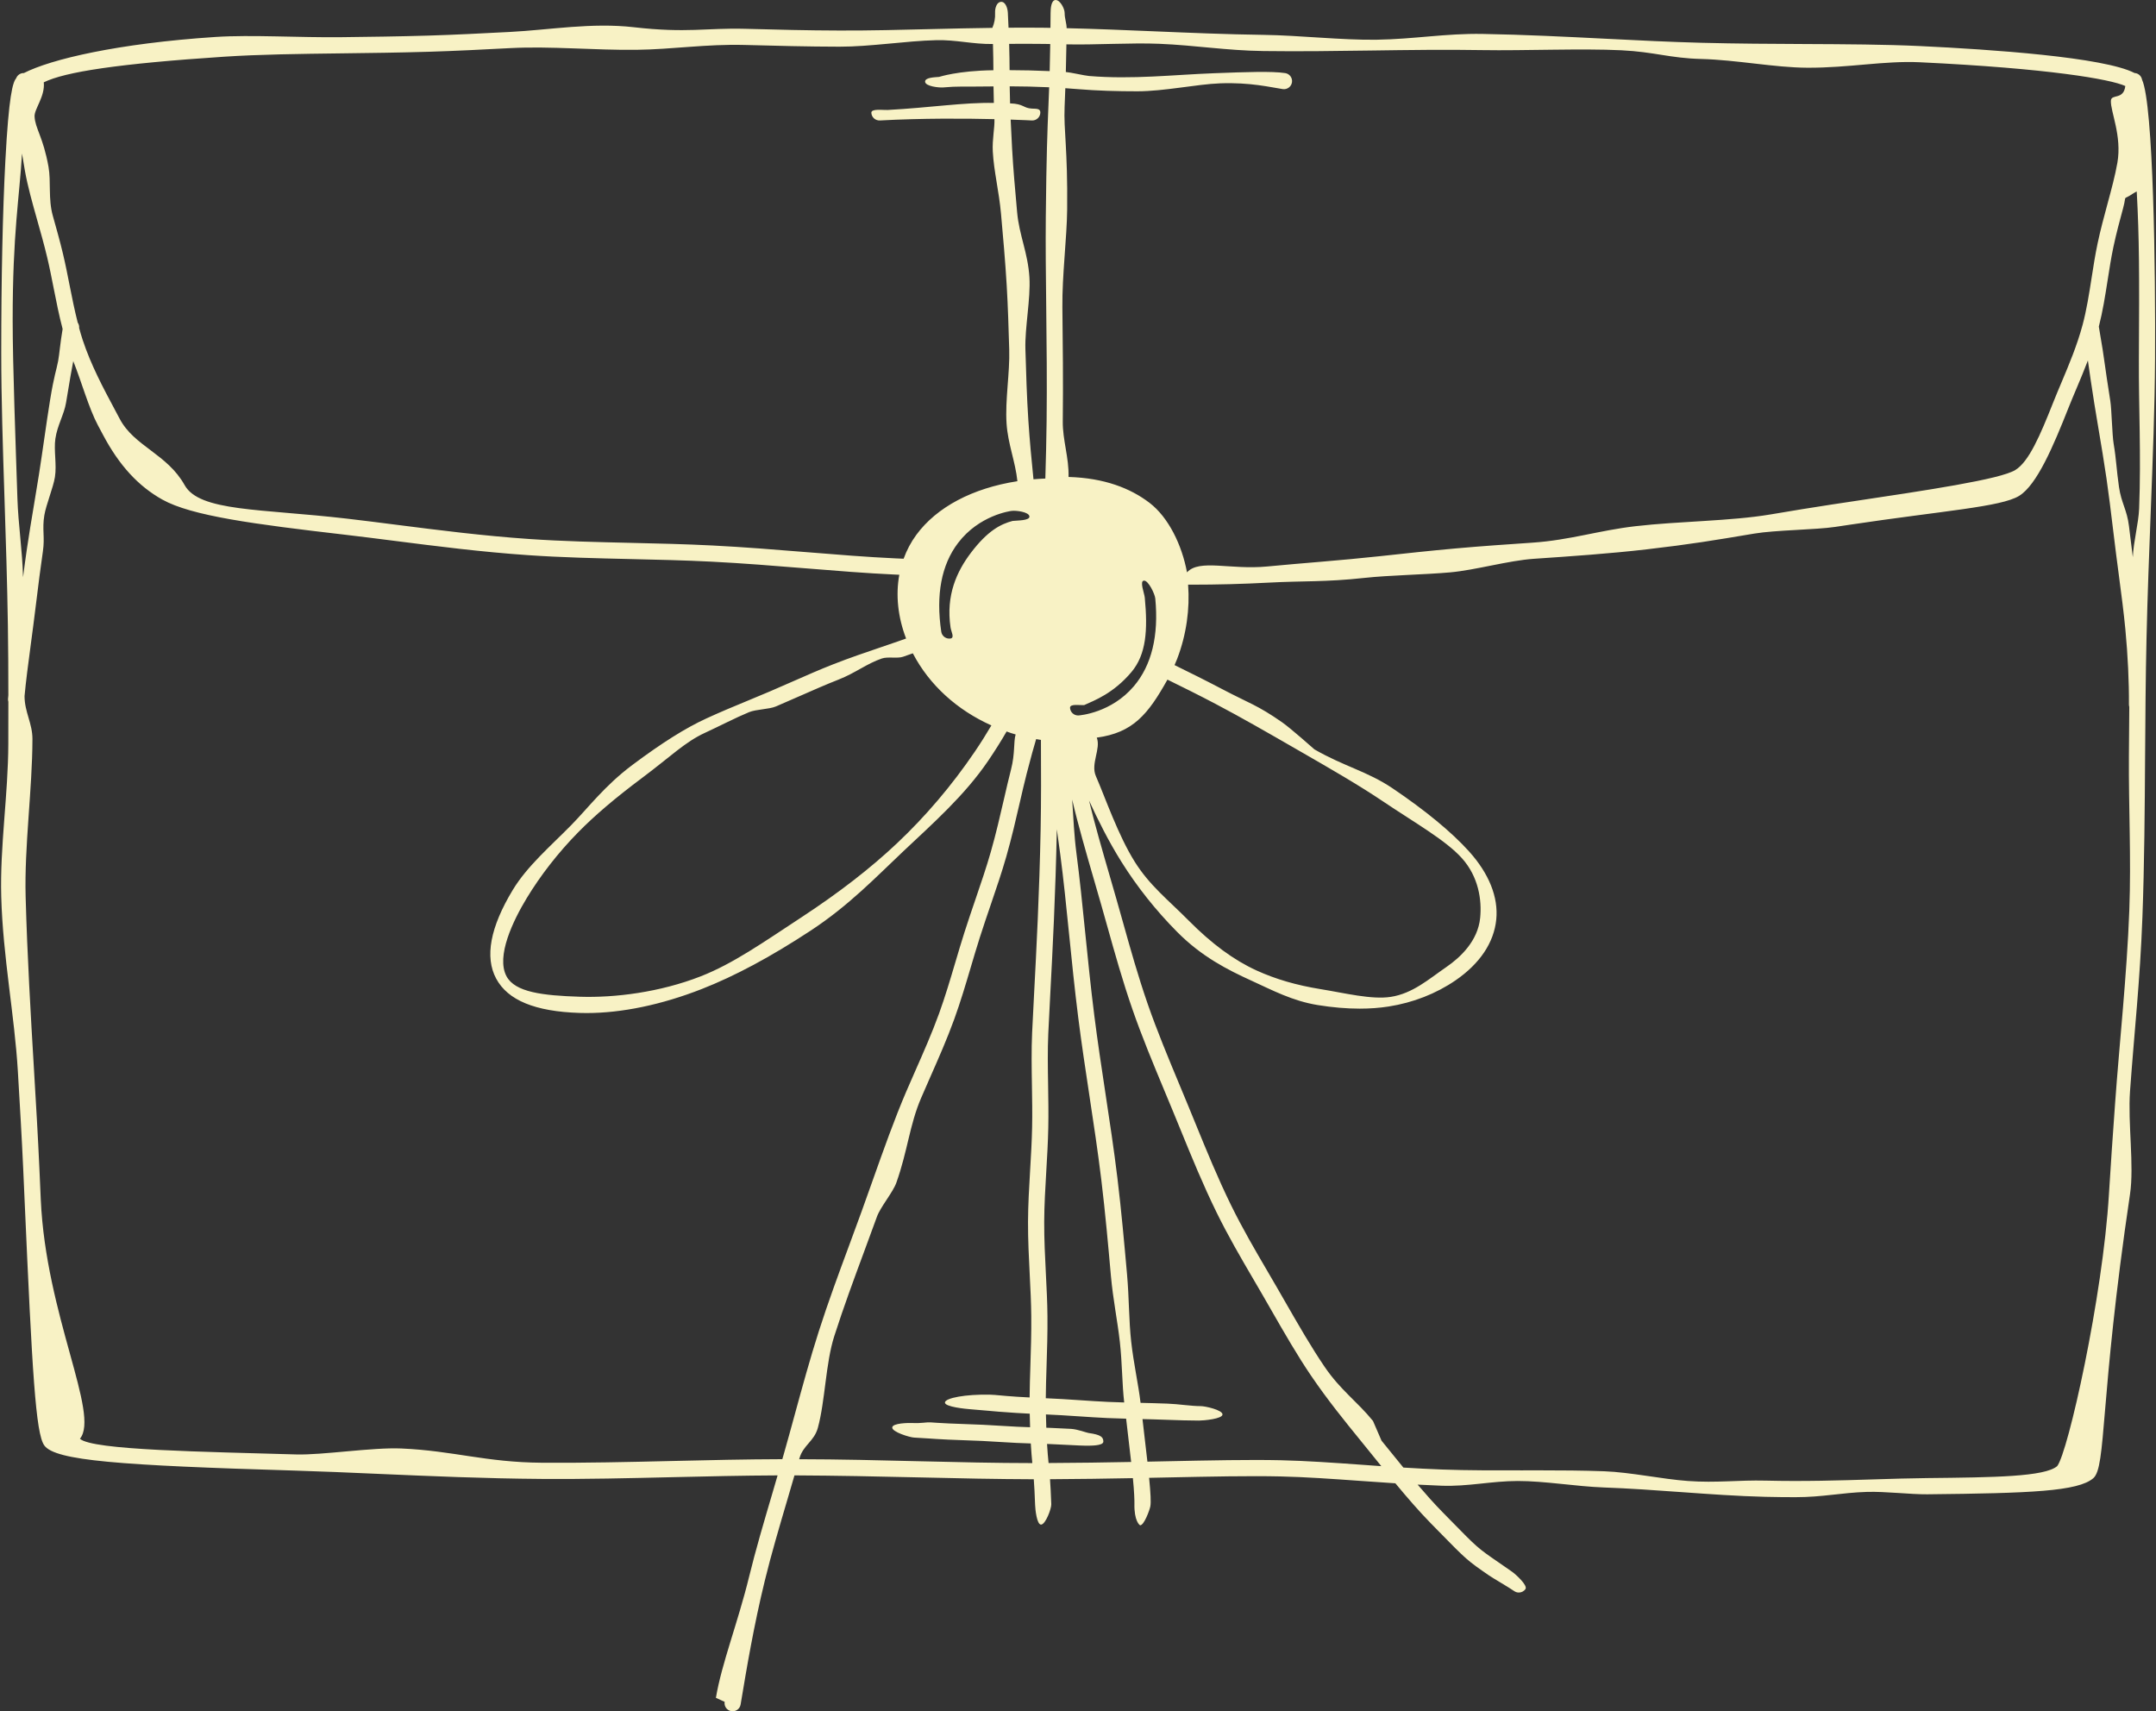 <?xml version="1.0" encoding="UTF-8" standalone="no"?><svg xmlns="http://www.w3.org/2000/svg" xmlns:xlink="http://www.w3.org/1999/xlink" fill="#f8f2c5" height="317.2" preserveAspectRatio="xMidYMid meet" version="1" viewBox="-0.2 -0.0 399.6 317.2" width="399.6" zoomAndPan="magnify"><rect x="-0.2" y="-0.0" width="399.6" height="317.2" fill="#333333" stroke="none"/><g id="change1_1"><path d="M396.815,14.77c-0.112-0.626-0.609-1.137-1.273-1.225c-0.034-0.004-0.066-0.001-0.1-0.003 c-5.646-2.959-26.831-4.39-39.69-5c-6.59-0.312-13.829-0.346-21.494-0.382 c-6.137-0.029-12.482-0.059-19.105-0.23c-5.753-0.148-11.59-0.441-17.769-0.752 c-7.389-0.372-15.028-0.755-22.783-0.89c-6.839-0.119-12.815,0.978-19.645,1.074 c-6.507,0.092-14.321-0.81-20.934-0.9c-6.858-0.093-13.795-0.385-20.503-0.668 c-5.279-0.222-10.697-0.446-16.025-0.572c0.009-0.871-0.376-1.811-0.368-2.796c0.006-0.828-0.831-2.419-1.66-2.425 c-0.854-0.003-0.94,1.602-0.947,2.43c-0.007,0.971-0.016,1.871-0.025,2.731 c-0.34-0.005-0.686-0.016-1.025-0.02c-2.24-0.028-4.49-0.024-6.742-0.008c-0.036-0.845-0.078-1.764-0.129-2.783 c-0.041-0.827-0.433-2.056-1.26-2.01c-0.828,0.042-1.148,1.216-1.106,2.043c0.049,0.972-0.128,1.915-0.506,2.779 c-3.761,0.05-7.509,0.136-11.189,0.225c-5.643,0.136-11.484,0.293-17.16,0.268 c-5.878-0.009-11.79-0.167-17.507-0.319c-7.116-0.19-10.744,0.835-20.579-0.291 c-7.849-0.899-15.577,0.49-23.002,0.876C89.047,6.192,84.094,6.449,79.222,6.595 c-5.572,0.166-10.922,0.232-16.097,0.296C55.241,6.988,46.409,6.411,39.722,6.851 C21.599,8.044,9.209,10.982,4.219,13.544c-0.066-0.001-0.132-0.005-0.2,0.004 c-0.579,0.067-1.037,0.458-1.228,0.968c-0.633,0.77-1.357,3.167-2,15.339 C0.297,39.176,0.027,51.788,0.029,65.368c0.001,8.432,0.296,17.517,0.608,27.136 c0.245,7.552,0.498,15.362,0.623,23.316c0.067,4.295,0.087,8.677,0.089,13.048 c-0.019,0.209-0.044,0.435-0.061,0.639c-0.016,0.193,0.009,0.38,0.062,0.555 c-0,2.614-0.004,5.222-0.01,7.797c-0.021,9.375-1.567,18.952-1.312,28.312 c0.306,11.164,2.466,22.004,3.082,32.374c0.379,6.381,0.737,12.407,0.994,18.153l0.255,5.75 c1.413,31.863,2.049,43.213,3.646,45.447c2.032,2.844,13.975,3.697,46.596,4.674 c4.836,0.144,9.904,0.366,15.269,0.601c9.729,0.424,19.789,0.863,30.369,0.94 c7.965,0.06,16.259-0.138,24.28-0.327c6.378-0.151,12.947-0.299,19.402-0.329 c-0.337,1.149-0.672,2.316-1.006,3.45c-1.575,5.338-3.062,10.38-4.265,15.297 c-2.103,8.601-5.097,16.098-6.161,22.48l1.62,0.743c-0.136,0.817,0.415,1.591,1.233,1.727 c0.084,0.014,0.167,0.021,0.248,0.021c0.72,0,1.355-0.519,1.478-1.253l0.05-0.298 c1.056-6.333,2.37-14.215,4.446-22.707c1.185-4.849,2.664-9.857,4.228-15.161c0.417-1.414,0.836-2.865,1.255-4.302 c7.779,0.041,15.481,0.192,22.939,0.371c7.495,0.182,14.581,0.326,21.417,0.348c0.088,1.182,0.172,2.647,0.246,4.735 c0.028,0.81,0.302,3.67,1.106,3.67c0.828-0.029,1.921-2.947,1.892-3.775c-0.071-2.01-0.151-3.463-0.236-4.638 c5.376-0.025,10.53-0.106,15.361-0.198c0.248,2.467,0.297,4.175,0.285,4.679c-0.079,3.294,0.98,4.06,1.07,4.06 c0.711,0,1.749-2.799,1.881-3.523c0.137-0.75,0.055-2.397-0.229-5.276c1.087-0.022,2.161-0.044,3.21-0.066 c8.269-0.172,15.406-0.321,21.107-0.193c4.675,0.103,9.643,0.457,14.902,0.832c2.108,0.15,4.253,0.3,6.423,0.44 c2.258,2.721,4.43,5.229,6.496,7.337l1.447,1.478c5.29,5.406,5.378,5.483,9.45,8.289 c0.693,0.477,3.645,2.185,4.63,2.873c0.261,0.183,0.56,0.271,0.857,0.271c0.473,0,0.94-0.224,1.23-0.642 c0.475-0.679-1.829-2.761-2.508-3.234c-0.99-0.692-1.81-1.257-2.508-1.738c-3.871-2.667-3.871-2.667-9.008-7.916 l-1.449-1.48c-1.443-1.472-2.953-3.166-4.513-4.993c1.477,0.079,2.964,0.151,4.467,0.205 c4.852,0.177,9.185-0.866,14.069-0.876c4.984-0.01,10.861,1.014,15.92,1.196 c4.798,0.173,9.642,0.52,14.326,0.856c5.417,0.389,10.533,0.755,15.636,0.882 c1.895,0.047,3.759,0.066,5.596,0.066c5.059,0,8.514-0.832,13.246-0.979c3.448-0.106,8.102,0.475,11.197,0.443 c19.213-0.2,27.929-0.543,30.768-2.975c2.471-2.118,1.141-14.532,6.815-52.66c0.79-5.307-0.423-13.151,0-19.064 c0.798-11.146,1.85-20.254,2.298-32.311c0.365-9.824,0.433-20.006,0.497-29.852 c0.048-7.195,0.097-14.634,0.263-21.821c0.183-7.928,0.483-15.723,0.774-23.26 c0.389-10.069,0.756-19.58,0.809-28.395C399.326,50.362,398.934,19.383,396.815,14.77z M197.115,19.806 c0.047-1.132,0.092-2.25,0.136-3.459c0.791,0.053,1.588,0.111,2.391,0.178c3.511,0.293,7.241,0.397,10.956,0.397 c4.984,0,10.992-1.313,15.336-1.476c5.599-0.211,9.383,0.733,11.621,1.068c0.811,0.122,1.582-0.442,1.705-1.262 c0.122-0.819-0.442-1.583-1.262-1.705c-2.514-0.377-7.243-0.199-13.231,0.027 c-7.501,0.282-15.083,1.181-23.122,0.51c-0.855-0.071-3.458-0.683-4.3-0.738 c0.041-1.474,0.077-3.142,0.108-5.126c5.291,0.126,11.991-0.324,17.246-0.102 c6.729,0.283,12.38,1.248,19.28,1.343c6.656,0.092,13.404-0.005,19.932-0.097 c6.805-0.097,13.845-0.197,20.636-0.078c7.706,0.133,18.406-0.339,25.769,0.032 c6.199,0.311,8.969,1.461,14.757,1.61c6.654,0.171,13.559,1.595,19.711,1.624 c7.632,0.036,14.298-1.323,20.823-1.014c23.835,1.129,35.369,3.144,38.107,4.404 c-0.325,2.673-2.618,1.39-2.675,2.738c-0.085,1.991,2.07,6.505,1.206,11.467c-0.415,2.383-1.107,4.942-1.84,7.651 c-0.637,2.355-1.295,4.791-1.831,7.324c-0.443,2.097-0.782,4.273-1.109,6.377c-0.456,2.928-0.927,5.957-1.684,8.765 c-1.02,3.784-2.494,7.282-3.92,10.665c-0.523,1.243-1.033,2.451-1.498,3.624 c-2.448,6.18-4.521,11.028-7.046,12.565c-2.838,1.727-16.027,3.7-31.3,5.984l-2.687,0.402 c-3.624,0.543-7.386,1.174-11.369,1.843c-7.471,1.254-16.921,1.242-25.051,2.182 c-6.769,0.783-12.153,2.577-19.028,3.045c-4.686,0.319-9.529,0.648-14.248,1.071 c-4.758,0.426-9.485,0.94-14.058,1.438c-7.351,0.8-14.315,1.274-20.876,1.908 c-6.897,0.666-12.599-1.437-14.897,1.091c-0.941-5.07-3.424-10.184-6.934-12.876 c-3.532-2.708-8.384-4.614-15.023-4.805c0.106-3.554-1.108-6.827-1.067-10.309 c0.085-7.284,0.005-14.325-0.072-21.134c-0.066-5.899,0.834-12.89,0.884-18.11 C197.706,27.432,196.932,24.253,197.115,19.806z M211.977,110.766c-0.079-0.825-0.994-3.07-0.17-3.149 c0.83-0.086,2.039,2.483,2.118,3.308c0.659,6.901-0.676,12.371-3.968,16.256 c-4.189,4.944-9.987,5.403-10.232,5.42c-0.036,0.002-0.071,0.003-0.106,0.003c-0.781,0-1.44-0.605-1.495-1.395 c-0.058-0.824,1.802-0.468,2.626-0.529c1.869-0.851,5.409-2.143,8.759-6.128 C212.237,121.309,212.555,116.809,211.977,110.766z M203.081,136.714c6.72-0.909,9.501-4.311,13.098-10.751 c2.835,1.388,5.843,2.884,8.854,4.468c4.814,2.533,9.78,5.392,14.583,8.158l1.414,0.814 c5.454,3.139,10.605,6.104,15.157,9.167c5.802,3.906,11.547,7.135,14.556,10.479 c3.128,3.475,3.718,7.802,3.395,11.07c-0.421,4.269-3.646,7.316-6.276,9.121 c-3.214,2.206-6.192,4.882-10.268,5.52c-3.563,0.557-8.543-0.705-13.08-1.439 c-4.433-0.717-8.294-1.844-11.807-3.444c-4.201-1.913-8.327-4.948-12.615-9.278 c-3.789-3.825-7.204-6.449-9.987-10.895c-3.076-4.914-5.425-11.797-7.199-15.876 C201.914,141.545,203.879,138.778,203.081,136.714z M196.216,137.479c0.002,0.009,0.003,0.019,0.005,0.029 c-0.01-0.008-0.018-0.022-0.028-0.03C196.201,137.478,196.209,137.479,196.216,137.479z M193.431,8.141 c0.339,0.004,0.685,0.015,1.025,0.02c-0.03,1.938-0.066,3.573-0.105,5.019c-2.611-0.12-5.112-0.171-7.431-0.178 c-0.008-1.387-0.021-2.868-0.081-4.873C189.042,8.115,191.244,8.112,193.431,8.141z M7.914,15.258 c3.928-1.933,13.782-3.454,33.39-4.745c6.607-0.435,14.015-0.526,21.858-0.623c5.187-0.064,10.551-0.13,16.148-0.297 c4.906-0.146,9.874-0.404,15.135-0.678c7.395-0.384,15.481,0.409,23.319,0.318 c6.686-0.078,12.939-1.089,20.026-0.9c5.736,0.153,11.667,0.311,17.582,0.32 c5.729,0.013,12.305-1.071,17.967-1.207c3.694-0.089,6.727,0.762,10.498,0.712c0.06,2.005,0.074,3.48,0.082,4.86 c-6.681,0.091-9.993,1.23-10.069,1.237c-0.824,0.078-2.664,0.093-2.586,0.917 c0.078,0.825,2.537,1.102,3.36,1.033c2.963-0.251,2.789-0.099,9.317-0.188c0.011,0.897,0.03,1.893,0.065,3.063 c-5.485-0.126-11.808,0.877-19.687,1.303c-0.827,0.045-3.065-0.3-3.02,0.527 c0.045,0.828,0.745,1.456,1.579,1.417c7.877-0.426,15.807-0.373,21.236-0.245c0.066,1.575-0.429,3.771-0.306,6.002 c0.205,3.723,1.146,7.329,1.523,11.523c0.385,4.29,0.784,8.726,1.056,13.289c0.232,3.893,0.351,7.955,0.467,11.883 c0.129,4.393-0.783,9.315-0.492,13.732c0.247,3.764,1.641,7.073,2.008,10.677 c-8.322,1.29-14.964,4.805-18.734,9.94c-1.002,1.365-1.784,2.854-2.354,4.428c-0.509-0.021-1.016-0.042-1.529-0.066 c-5.245-0.243-10.694-0.685-16.462-1.152c-5.666-0.46-11.524-0.935-17.46-1.236 c-4.984-0.252-10.093-0.37-15.034-0.483c-6.266-0.144-12.746-0.292-18.935-0.72 c-8.589-0.593-16.73-1.632-24.601-2.637c-3.144-0.401-6.189-0.79-9.12-1.131 c-16.089-1.868-27.365-1.287-30.119-6.217c-3.234-5.787-9.328-7.171-12.025-12.271l-0.942-1.77 c-2.163-4.047-4.399-8.232-5.939-12.899c-0.234-0.71-0.444-1.438-0.645-2.17c0.034-0.368-0.062-0.722-0.263-1.006 c-0.583-2.28-1.054-4.622-1.506-6.917c-0.38-1.932-0.773-3.929-1.232-5.855c-0.576-2.414-1.236-4.753-1.875-7.016 c-0.886-3.14-0.313-6.365-0.807-9.118c-1.002-5.579-2.486-7.086-2.58-9.325 C6.148,20.2,8.185,17.846,7.914,15.258z M179.727,102.49c-2.554,3.382-4.642,7.803-3.749,13.808 c0.122,0.819,0.802,1.922-0.017,2.044c-0.075,0.011-0.149,0.016-0.223,0.016c-0.731,0.001-1.371-0.535-1.482-1.279 c-1.019-6.857,0.028-12.389,3.112-16.442c3.924-5.157,9.69-5.918,9.934-5.948 c0.816-0.109,3.195,0.191,3.296,1.014c0.101,0.82-2.312,0.747-3.131,0.851 C185.297,97.132,182.863,98.336,179.727,102.49z M183.546,134.45c-0.933,1.593-1.954,3.219-3.089,4.89 c-4.233,6.23-9.082,11.938-14.412,16.964c-4.912,4.632-10.688,9.108-17.659,13.684 c-7.233,4.748-12.728,8.626-18.706,10.965c-7.583,2.968-15.929,3.994-22.385,3.787 c-6.974-0.225-12.031-0.839-13.612-3.787c-1.994-3.719,1.248-10.361,3.715-14.444 c2.57-4.256,5.865-8.479,9.527-12.212c3.094-3.153,6.875-6.373,11.9-10.131c5.293-3.958,7.949-6.647,11.621-8.335 c2.635-1.211,5.664-2.794,8.169-3.83c1.339-0.554,3.731-0.525,5.008-1.071c1.463-0.626,2.886-1.252,4.272-1.862 c2.577-1.133,5.011-2.204,7.359-3.125c3.068-1.203,5.226-2.958,8-3.899c1.105-0.375,2.884,0.044,3.917-0.317 c0.619-0.217,1.223-0.43,1.818-0.639C172.043,126.959,177.198,131.609,183.546,134.45z M4.072,106.989 c-0.127-4.943-0.888-9.799-1.043-14.563c-0.311-9.594-0.88-24.681-0.881-33.064 c-0.002-16.274,1.25-22.636,1.73-30.909c0.144,0.927,0.322,1.983,0.545,3.231c0.52,2.897,1.377,5.931,2.283,9.143 c0.631,2.233,1.283,4.542,1.844,6.896c0.445,1.868,0.832,3.835,1.206,5.738c0.488,2.482,0.995,5.023,1.651,7.514 c-0.444,2.575-0.599,4.71-0.834,5.955c-0.327,1.728-0.735,2.576-1.492,7.225 c-0.355,2.182-0.699,4.553-1.06,7.05c-0.314,2.169-0.642,4.435-1.003,6.752 c-0.294,1.882-0.615,3.799-0.94,5.734c-0.441,2.634-0.897,5.357-1.292,8.048 C4.526,103.506,4.293,105.255,4.072,106.989z M145.084,269.464c-0.095,0.332-0.192,0.653-0.287,0.984 c-6.768,0.019-13.664,0.178-20.349,0.335c-7.998,0.19-16.271,0.382-24.188,0.326 c-10.525-0.077-16.368-2.218-26.07-2.642c-5.375-0.234-14.643,1.247-19.499,1.103 c-16.715-0.501-37.819-0.769-40.075-2.911c3.745-4.503-6.308-22.895-7.259-44.345l-0.255-5.751 c-0.257-5.768-0.616-11.806-0.996-18.198c-0.615-10.346-1.25-21.044-1.554-32.16 c-0.255-9.315,1.241-19.872,1.262-29.225c0.007-2.921-1.462-4.999-1.464-7.968c0.249-2.717,0.669-5.907,1.159-9.58 l0.456-3.447c0.195-1.498,0.386-3.04,0.58-4.612c0.37-2.993,0.752-6.088,1.208-9.197 c0.391-2.661-0.172-4.067,0.267-6.687c0.326-1.945,1.665-5.175,1.961-7.068c0.364-2.329-0.234-4.922,0.082-7.102 c0.359-2.478,1.626-4.516,1.979-6.681c0.719-4.414,1.017-6.015,1.337-7.707c1.504,3.746,2.88,8.727,4.556,11.865 l0.936,1.758c3.027,5.725,6.583,9.561,11.016,12.039c5.427,3.033,16.948,4.55,33.906,6.52 c2.919,0.339,5.954,0.726,9.085,1.126c7.915,1.011,16.099,2.056,24.774,2.655 c6.259,0.432,12.773,0.581,19.074,0.726c4.92,0.113,10.008,0.23,14.951,0.48c5.89,0.299,11.726,0.772,17.369,1.23 c5.795,0.47,11.269,0.914,16.566,1.159c0.292,0.013,0.579,0.025,0.869,0.037 c-0.686,3.744-0.277,7.816,1.258,11.821c-0.511,0.18-1.03,0.363-1.559,0.548 c-1.024,0.358-2.086,0.718-3.181,1.09c-2.806,0.952-5.707,1.937-8.84,3.165 c-2.405,0.943-4.867,2.026-7.472,3.172c-1.378,0.606-2.791,1.228-4.246,1.85c-1.266,0.541-2.566,1.079-3.893,1.628 c-2.531,1.046-5.149,2.129-7.837,3.365c-3.87,1.779-8.217,4.512-13.684,8.6 c-5.151,3.853-8.145,7.894-11.348,11.16c-3.823,3.897-8.161,7.583-10.85,12.035 c-4.174,6.91-5.207,12.434-3.069,16.419c2.153,4.015,7.203,6.096,15.438,6.361 c0.435,0.015,0.874,0.021,1.317,0.021c6.535,0,13.877-1.527,21.331-4.444c6.174-2.417,12.777-5.956,20.186-10.819 c7.119-4.672,12.138-9.954,17.179-14.708c5.488-5.176,11.371-10.351,15.726-16.762 c1.264-1.861,2.405-3.676,3.431-5.452c0.83,0.286,0.812,0.322,1.672,0.549c-0.414,1.399-0.079,3.482-0.854,6.498 c-0.443,1.724-0.865,3.556-1.312,5.495c-0.722,3.135-1.468,6.377-2.442,9.792c-0.81,2.838-1.794,5.722-2.836,8.774 c-0.685,2.005-1.392,4.079-2.061,6.178c-0.577,1.812-1.123,3.654-1.672,5.506c-0.931,3.141-1.893,6.389-3.022,9.503 c-1.293,3.567-2.842,7.078-4.34,10.475c-0.591,1.341-1.178,2.671-1.746,3.994 c-2.178,5.081-4.174,10.707-6.289,16.663c-0.643,1.81-1.295,3.647-1.964,5.504 c-0.761,2.11-1.551,4.245-2.35,6.4c-1.9,5.132-3.864,10.438-5.593,15.843 c-1.619,5.061-3.039,10.252-4.413,15.273C146.464,264.522,145.784,267.009,145.084,269.464z M192.675,153.687 c-0.231,11.842-0.791,22.485-1.201,30.257c-0.148,2.816-0.281,5.327-0.377,7.486 c-0.143,3.2-0.088,6.524-0.035,9.74c0.043,2.548,0.086,5.184,0.033,7.776 c-0.054,2.651-0.214,5.363-0.37,7.986c-0.185,3.126-0.376,6.358-0.388,9.511c-0.013,3.342,0.154,6.627,0.315,9.804 c0.136,2.678,0.265,5.207,0.287,7.689c0.029,3.199-0.07,6.25-0.165,9.201c-0.066,2.042-0.127,3.999-0.142,5.872 c-0.802-0.04-1.579-0.082-2.314-0.13c-2.957-0.193-3.894-0.356-4.989-0.383c-4.564-0.112-8.33,0.614-8.393,1.44 c-0.064,0.826,3.91,1.196,4.736,1.26c1.727,0.133,2.598,0.215,3.378,0.287c1.113,0.104,2.074,0.194,5.072,0.391 c0.8,0.052,1.653,0.098,2.532,0.141c0.02,0.93,0.043,1.765,0.067,2.511c-0.784-0.025-1.581-0.053-2.397-0.091 c-1.071-0.05-2.161-0.118-3.249-0.186c-1.03-0.064-2.059-0.128-3.07-0.177 c-1.173-0.057-2.322-0.096-3.419-0.133c-1.018-0.035-1.992-0.067-2.897-0.112 c-1.937-0.096-2.701-0.15-3.445-0.204c-0.685-0.05-1.73,0.201-3.244,0.124 c-0.822-0.038-3.788,0.002-3.83,0.83c-0.042,0.827,3.226,1.826,4.053,1.868c1.481,0.074,2.135,0.122,2.805,0.17 c0.759,0.055,1.539,0.11,3.513,0.208c0.92,0.046,1.909,0.079,2.943,0.114c1.083,0.037,2.218,0.075,3.377,0.131 c0.997,0.049,2.012,0.112,3.028,0.176c1.104,0.068,2.21,0.138,3.296,0.188c0.909,0.043,1.796,0.073,2.666,0.101 c0.086,1.527,0.183,2.6,0.283,3.639c-6.701-0.004-13.697-0.167-21.076-0.346 c-7.197-0.174-14.623-0.361-22.136-0.373c0.016-0.055,0.032-0.108,0.048-0.163 c0.703-2.465,2.726-3.136,3.413-5.648c1.366-4.99,1.438-11.977,3.037-16.976c1.708-5.34,3.661-10.614,5.549-15.715 c0.801-2.164,1.594-4.306,2.358-6.425c0.671-1.86,2.965-4.517,3.608-6.331c2.098-5.91,2.44-10.678,4.58-15.672 c0.562-1.313,1.145-2.634,1.732-3.965c1.519-3.441,3.088-7.001,4.416-10.664c1.16-3.197,2.135-6.489,3.078-9.672 c0.543-1.833,1.083-3.655,1.654-5.448c0.659-2.07,1.362-4.128,2.042-6.119c1.055-3.09,2.051-6.008,2.881-8.92 c0.996-3.49,1.785-6.918,2.481-9.942c0.442-1.92,0.859-3.733,1.293-5.421c0.803-3.123,1.335-4.989,1.751-6.387 c0.295,0.052,0.59,0.106,0.888,0.151C192.761,142.91,192.777,148.422,192.675,153.687z M191.348,88.833 c-0.362-3.561-0.705-7.201-0.949-10.9c-0.287-4.362-0.42-8.877-0.548-13.243 c-0.116-3.95,0.981-9.305,0.747-13.244c-0.274-4.608-1.893-7.796-2.28-12.108 c-0.374-4.167-0.729-8.103-0.931-11.774c-0.117-2.118-0.203-3.881-0.267-5.398c2.415,0.08,3.877,0.157,3.921,0.16 c0.027,0.002,0.055,0.002,0.083,0.002c0.791,0,1.453-0.619,1.496-1.419c0.045-0.827-0.751-0.739-1.578-0.783 c-1.617-0.086-1.456-0.881-4.032-0.965c-0.037-1.216-0.057-2.241-0.069-3.162c2.282,0.007,4.745,0.058,7.315,0.177 c-0.044,1.227-0.09,2.358-0.138,3.504c-0.184,4.47-0.374,9.092-0.486,20.558 c-0.051,5.251,0.012,10.839,0.079,16.754c0.077,6.793,0.156,13.816,0.072,21.065 c-0.04,3.493-0.13,7.066-0.237,10.638C192.814,88.725,192.081,88.77,191.348,88.833z M193.648,236.095 c-0.159-3.137-0.324-6.38-0.311-9.64c0.012-3.069,0.2-6.26,0.383-9.346c0.157-2.651,0.318-5.393,0.373-8.102 c0.054-2.647,0.01-5.311-0.032-7.887c-0.055-3.316-0.107-6.448,0.032-9.556c0.096-2.153,0.228-4.656,0.376-7.462 c0.411-7.793,0.974-18.464,1.205-30.356c0-0.017,0-0.034,0.001-0.05 c0.221,1.565,0.442,3.159,0.658,4.81c0.598,4.562,1.088,9.41,1.607,14.543c0.511,5.057,1.04,10.285,1.711,15.601 c0.603,4.776,1.345,9.674,2.062,14.411c0.781,5.153,1.588,10.481,2.209,15.622 c0.738,6.108,1.267,12.041,1.777,17.779c0.39,4.374,1.227,8.379,1.661,12.284 c0.444,3.983,0.407,7.816,0.804,11.19c-0.999-0.027-1.998-0.059-2.994-0.105c-1.725-0.079-3.437-0.194-5.111-0.308 c-1.124-0.076-2.231-0.15-3.314-0.213c-1.069-0.06-2.104-0.11-3.115-0.158c0.013-1.873,0.075-3.853,0.142-5.918 c0.097-2.981,0.196-6.064,0.167-9.325C193.916,241.365,193.786,238.805,193.648,236.095z M194.147,271.162 c-0.101-1.035-0.2-2.062-0.286-3.534c0.219,0.008,0.444,0.016,0.656,0.025c1.373,0.059,2.602,0.122,3.616,0.174 c1.377,0.07,2.288,0.117,2.772,0.117c0.829,0,3.393,0.075,3.393-0.753s-0.447-1.277-2.742-1.596 c-0.404-0.056-2.034-0.701-3.269-0.764c-1.021-0.052-2.258-0.115-3.64-0.176c-0.298-0.013-0.61-0.023-0.921-0.034 c-0.025-0.732-0.048-1.546-0.069-2.465c0.95,0.045,1.919,0.092,2.918,0.148c1.072,0.061,2.169,0.136,3.283,0.211 c1.695,0.114,3.43,0.231,5.176,0.31c1.16,0.053,2.324,0.088,3.487,0.118c0.343,2.901,0.668,5.654,0.932,8.024 C204.632,271.06,199.497,271.139,194.147,271.162z M252.213,271.484c-5.298-0.378-10.302-0.733-15.05-0.84 c-5.765-0.127-12.935,0.022-21.236,0.194c-1.129,0.024-2.289,0.047-3.463,0.071 c-0.237-2.144-0.543-4.755-0.913-7.891c0.659,0.015,1.32,0.03,1.969,0.049c0.865,0.026,1.721,0.056,2.562,0.085 c2.091,0.073,4.065,0.143,5.94,0.143c0.828,0,4.359-0.31,4.359-1.138s-3.193-1.54-4.021-1.54 c-1.822,0-4.11-0.39-6.173-0.463c-0.848-0.029-1.708-0.06-2.578-0.085c-0.796-0.024-1.605-0.042-2.414-0.06 c-0.411-3.483-1.281-7.244-1.742-11.392c-0.431-3.871-0.376-8.065-0.764-12.421 c-0.513-5.762-1.043-11.719-1.787-17.873c-0.627-5.186-1.438-10.537-2.222-15.712 c-0.715-4.719-1.454-9.599-2.052-14.337c-0.666-5.28-1.193-10.49-1.703-15.528 c-0.521-5.156-1.014-10.025-1.618-14.631c-0.413-3.146-0.579-6.668-0.786-9.921 c1.045,4.518,2.538,9.672,4.119,15.128c0.403,1.39,0.815,2.811,1.231,4.263c0.4,1.395,0.8,2.821,1.207,4.273 c1.371,4.894,2.789,9.956,4.616,15.224c1.74,5.022,3.831,10.041,6.043,15.355c0.491,1.179,0.986,2.366,1.48,3.562 c0.473,1.145,0.944,2.297,1.418,3.457c2.04,4.994,4.15,10.159,6.647,15.249c2.164,4.413,4.526,8.453,6.811,12.36 c0.578,0.988,1.15,1.967,1.711,2.937l1.529,2.659c2.532,4.409,4.923,8.574,7.494,12.354 c3.039,4.467,6.265,8.435,9.111,11.935l1.584,1.954c0.773,0.959,1.536,1.902,2.292,2.834 C254.605,271.654,253.404,271.568,252.213,271.484z M394.453,168.723c-0.446,12.006-1.836,24.614-2.632,35.733 c-0.424,5.923-0.824,11.517-1.145,16.89c-1.141,19.067-7.599,47.917-9.592,50.391 c-2.306,1.975-11.67,2.086-24.11,2.216c-3.126,0.032-6.397,0.134-9.862,0.241 c-6.41,0.198-13.042,0.404-20.071,0.229c-5.032-0.124-9.043,0.452-14.424,0.067 c-4.71-0.337-10.653-1.627-15.505-1.802c-3.97-0.144-7.979-0.169-11.917-0.169c-1.137,0-2.269,0.002-3.391,0.004 c-4.861,0.007-9.887,0.019-14.68-0.155c-2.436-0.088-4.842-0.217-7.217-0.363 c-1.321-1.606-2.671-3.277-4.05-4.986l-1.582-3.657c-2.945-3.624-5.999-5.674-8.967-10.035 c-2.507-3.685-4.87-7.802-7.373-12.16l-1.533-2.665c-0.562-0.975-1.138-1.958-1.719-2.951 c-2.258-3.86-4.593-7.853-6.708-12.167c-2.452-4.998-4.542-10.114-6.564-15.062 c-0.475-1.163-0.947-2.319-1.421-3.467c-0.495-1.199-0.991-2.389-1.483-3.57 c-2.194-5.271-4.268-10.249-5.979-15.185c-1.797-5.183-3.202-10.199-4.561-15.051 c-0.408-1.458-0.81-2.89-1.212-4.291c-0.417-1.455-0.83-2.878-1.233-4.271c-1.47-5.072-2.861-9.878-3.875-14.115 c1.616,3.529,3.613,7.542,5.998,11.351c2.901,4.634,6.372,9.003,10.317,12.985 c4.548,4.593,9.309,7.012,13.846,9.079c3.76,1.712,7.528,3.733,12.229,4.494c2.736,0.442,5.337,0.664,7.78,0.664 c1.886,0,3.679-0.132,5.366-0.397c4.517-0.706,8.796-2.379,12.377-4.836c4.525-3.104,7.142-7.012,7.565-11.3 c0.407-4.13-1.337-8.49-5.044-12.608c-3.215-3.572-8.132-7.627-14.218-11.724 c-4.64-3.122-8.937-4.021-14.439-7.187c0,0-4.381-3.896-5.98-5.013c-4.565-3.191-6.149-3.545-11.015-6.104 c-3.044-1.602-6.077-3.109-8.931-4.507c0.161-0.375,0.326-0.745,0.475-1.133c1.743-4.55,2.376-9.334,2.037-13.776 c0.193,0,0.386,0.005,0.579,0.005c4.807,0,9.596-0.124,14.274-0.375c6.665-0.357,10.487-0.079,17.879-0.884 c4.559-0.497,11.1-0.598,15.83-1.021c4.686-0.419,10.847-2.198,15.516-2.515 c6.909-0.47,14.055-0.957,20.895-1.748c8.206-0.95,12.437-1.661,19.945-2.922 c3.969-0.666,11.407-0.701,15.006-1.24l2.685-0.402c17.5-2.618,28.045-3.301,31.401-5.343 c3.327-2.025,6.388-9.321,9.135-16.255c0.457-1.154,0.958-2.342,1.474-3.564c0.7-1.661,1.446-3.433,2.152-5.288 c0.051,0.355,0.1,0.706,0.152,1.077c0.207,1.468,0.46,3.263,1.041,6.932c0.245,1.546,0.521,3.181,0.81,4.885 c0.487,2.891,0.992,5.88,1.449,9.021c0.433,2.976,0.814,6.119,1.181,9.158c0.194,1.606,0.39,3.214,0.593,4.813 c0.169,1.327,0.344,2.648,0.517,3.957c0.464,3.515,0.902,6.835,1.203,10c0.457,4.818,0.691,9.764,0.659,13.927 c-0.001,0.151,0.027,0.294,0.067,0.432c-0.029,3.039-0.051,6.073-0.07,9.062 C394.318,149.896,394.817,158.946,394.453,168.723z M396.274,94.255c-0.107,2.755-1.063,6.194-1.166,9.012 c-0.041-0.319-0.084-0.633-0.124-0.952c-0.203-1.592-0.398-3.195-0.591-4.795 c-0.37-3.057-1.416-4.253-1.854-7.265c-0.462-3.175-0.496-5.092-0.987-8c-0.286-1.694-0.37-6.371-0.615-7.908 c-0.577-3.641-0.828-5.423-1.033-6.88c-0.256-1.825-0.444-3.155-1.1-6.931c0.721-2.813,1.186-5.737,1.627-8.574 c0.321-2.064,0.654-4.199,1.081-6.217c0.519-2.452,1.166-4.847,1.792-7.163c0.751-2.777-0.271-1.271,1.843-2.71 c0.406-0.276,0.59-0.34,0.67-0.34c-0.006-0.034-0.008-0.084,0.006-0.17c0.003,0.057,0.006,0.112,0.009,0.168 c0.073,0.007,0.033,0.077,0.003,0.049c0.463,8.604,0.489,14.911,0.393,31.018 C396.176,75.363,396.661,84.211,396.274,94.255z M395.833,35.531c-0.004-0-0.011,0.002-0.015,0.002 c0.004,0.023,0.01,0.04,0.018,0.047C395.834,35.563,395.833,35.547,395.833,35.531z"/></g></svg>